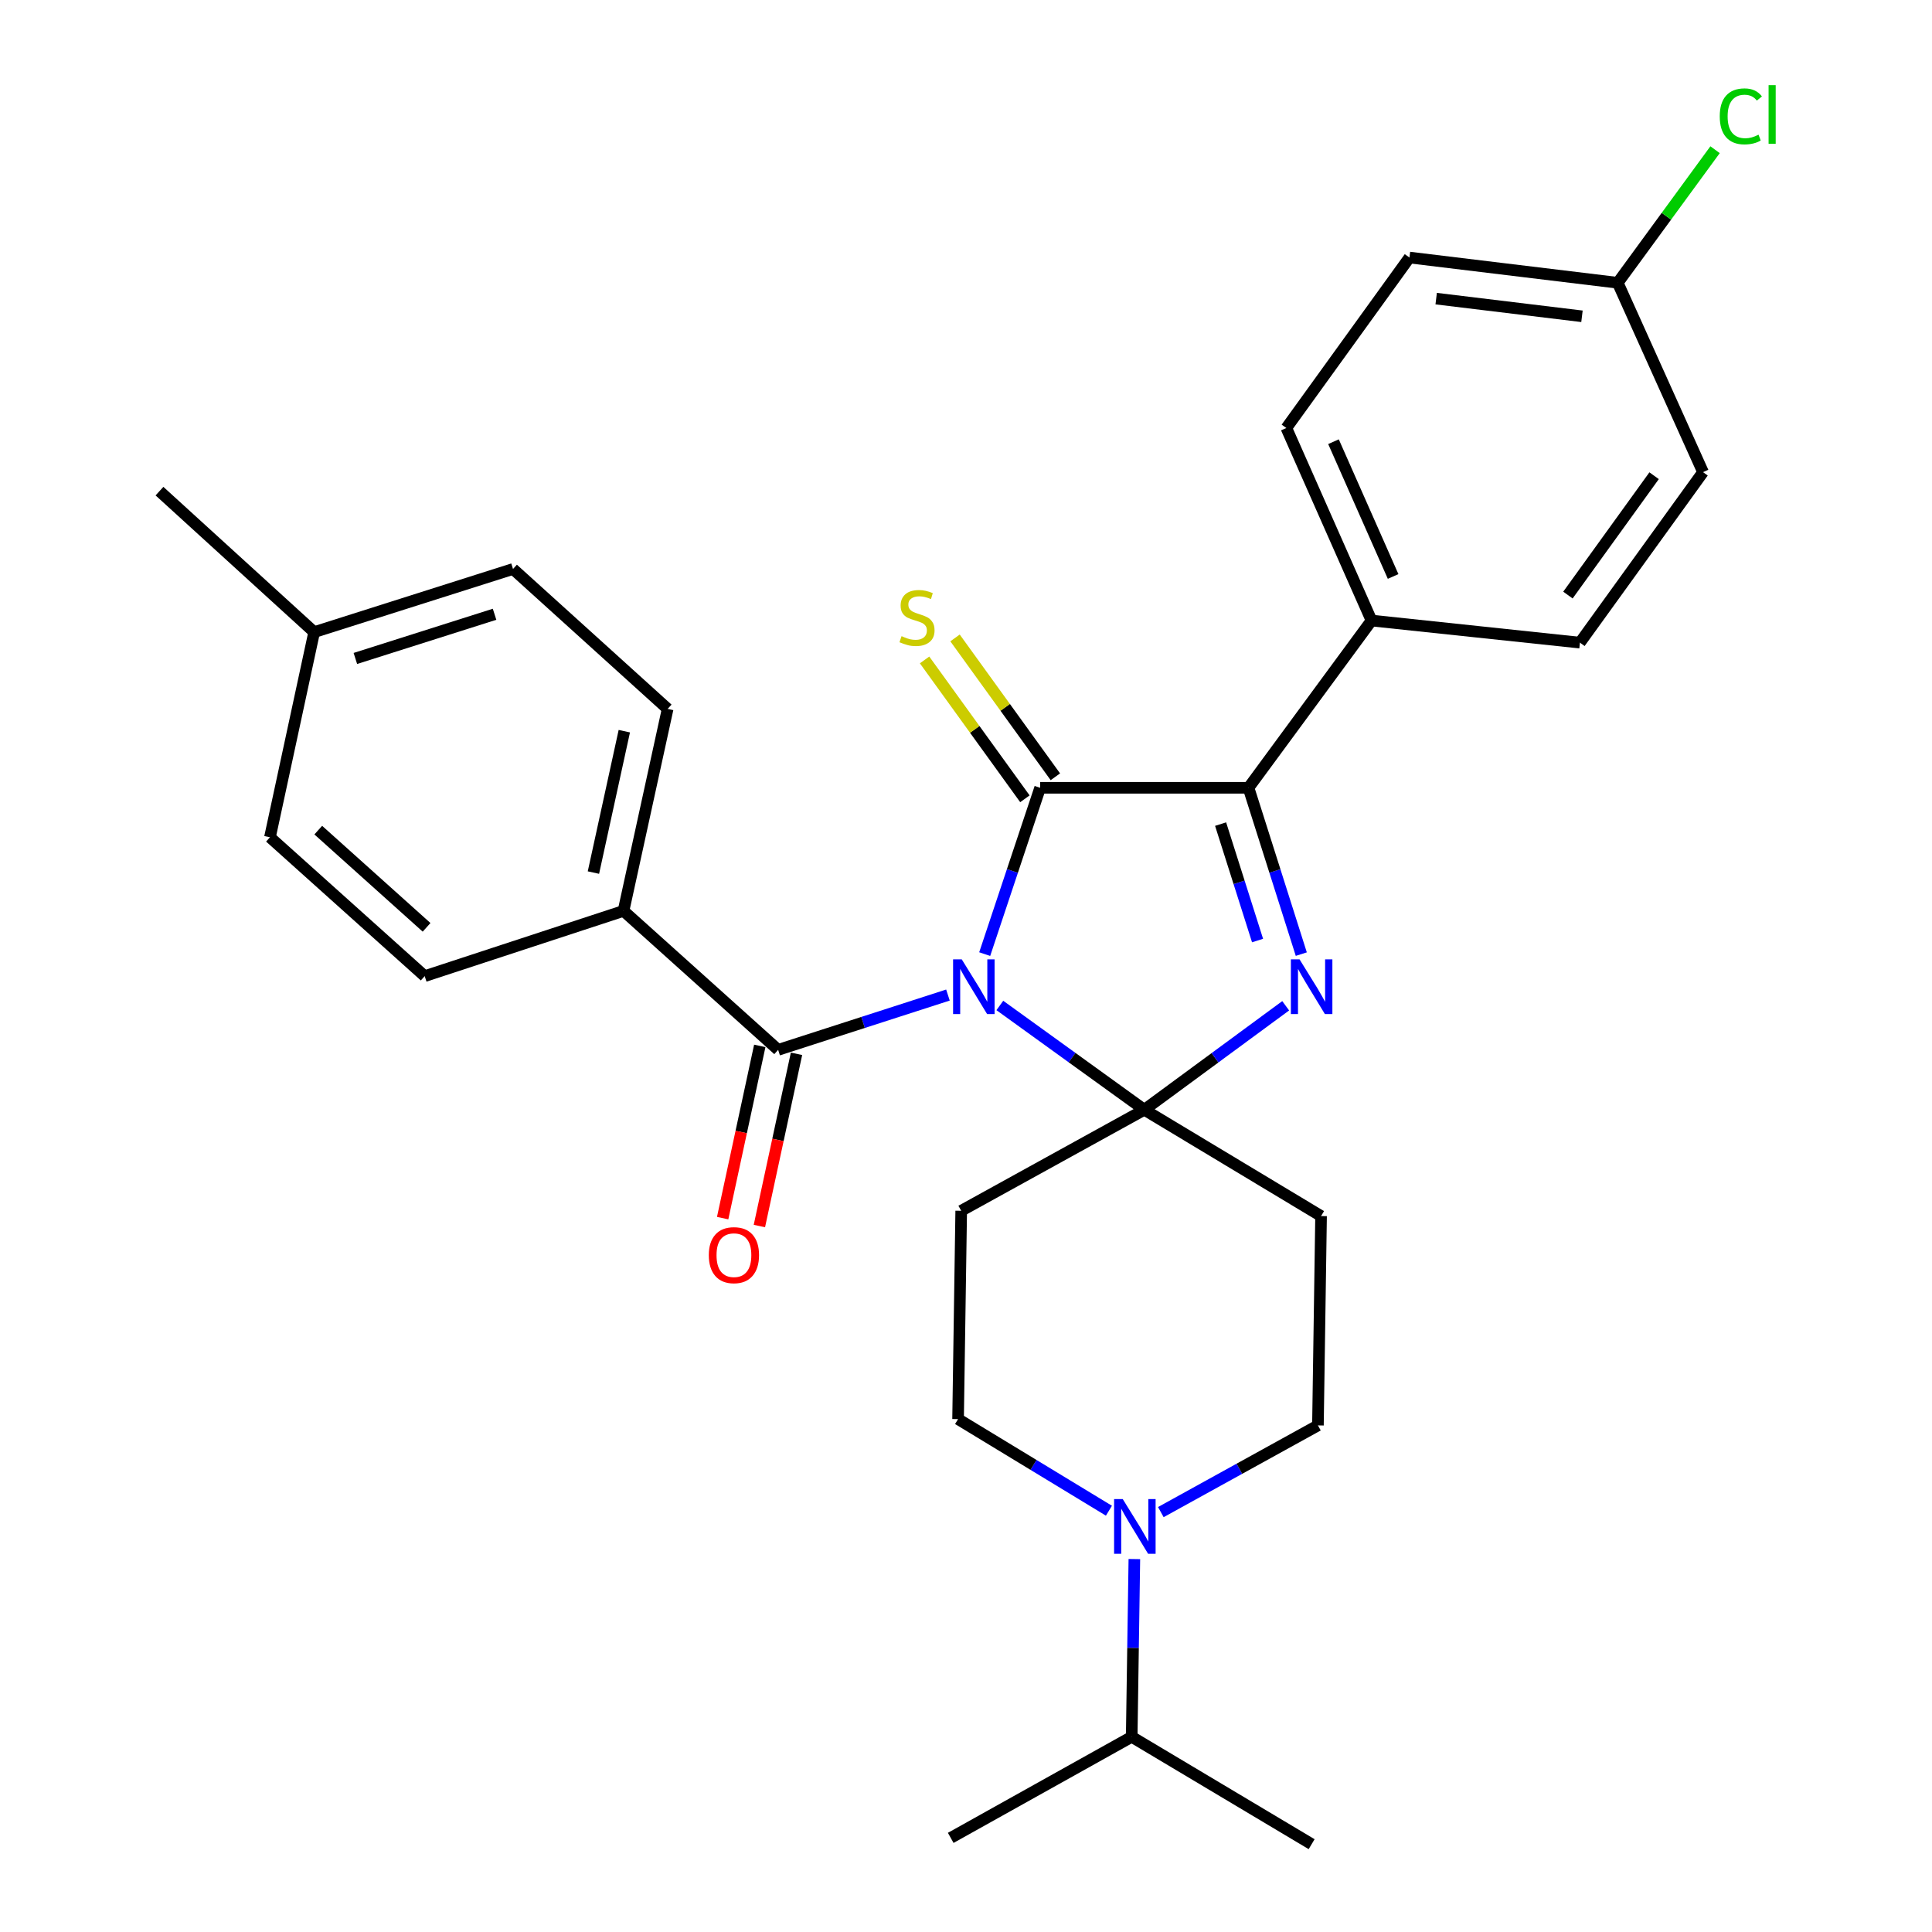 <?xml version='1.0' encoding='iso-8859-1'?>
<svg version='1.1' baseProfile='full'
              xmlns='http://www.w3.org/2000/svg'
                      xmlns:rdkit='http://www.rdkit.org/xml'
                      xmlns:xlink='http://www.w3.org/1999/xlink'
                  xml:space='preserve'
width='1000px' height='1000px' viewBox='0 0 1000 1000'>
<!-- END OF HEADER -->
<rect style='opacity:1.0;fill:#FFFFFF;stroke:none' width='1000' height='1000' x='0' y='0'> </rect>
<path class='bond-0' d='M 517.516,520.429 L 554.91,547.42' style='fill:none;fill-rule:evenodd;stroke:#0000FF;stroke-width:6px;stroke-linecap:butt;stroke-linejoin:miter;stroke-opacity:1' />
<path class='bond-0' d='M 554.91,547.42 L 592.303,574.411' style='fill:none;fill-rule:evenodd;stroke:#000000;stroke-width:6px;stroke-linecap:butt;stroke-linejoin:miter;stroke-opacity:1' />
<path class='bond-1' d='M 509.68,493.84 L 524.026,450.799' style='fill:none;fill-rule:evenodd;stroke:#0000FF;stroke-width:6px;stroke-linecap:butt;stroke-linejoin:miter;stroke-opacity:1' />
<path class='bond-1' d='M 524.026,450.799 L 538.373,407.759' style='fill:none;fill-rule:evenodd;stroke:#000000;stroke-width:6px;stroke-linecap:butt;stroke-linejoin:miter;stroke-opacity:1' />
<path class='bond-4' d='M 490.654,515.037 L 446.71,529.218' style='fill:none;fill-rule:evenodd;stroke:#0000FF;stroke-width:6px;stroke-linecap:butt;stroke-linejoin:miter;stroke-opacity:1' />
<path class='bond-4' d='M 446.71,529.218 L 402.765,543.399' style='fill:none;fill-rule:evenodd;stroke:#000000;stroke-width:6px;stroke-linecap:butt;stroke-linejoin:miter;stroke-opacity:1' />
<path class='bond-2' d='M 592.303,574.411 L 628.887,547.5' style='fill:none;fill-rule:evenodd;stroke:#000000;stroke-width:6px;stroke-linecap:butt;stroke-linejoin:miter;stroke-opacity:1' />
<path class='bond-2' d='M 628.887,547.5 L 665.47,520.59' style='fill:none;fill-rule:evenodd;stroke:#0000FF;stroke-width:6px;stroke-linecap:butt;stroke-linejoin:miter;stroke-opacity:1' />
<path class='bond-5' d='M 592.303,574.411 L 683.782,629.432' style='fill:none;fill-rule:evenodd;stroke:#000000;stroke-width:6px;stroke-linecap:butt;stroke-linejoin:miter;stroke-opacity:1' />
<path class='bond-6' d='M 592.303,574.411 L 497.518,626.698' style='fill:none;fill-rule:evenodd;stroke:#000000;stroke-width:6px;stroke-linecap:butt;stroke-linejoin:miter;stroke-opacity:1' />
<path class='bond-3' d='M 538.373,407.759 L 646.222,407.759' style='fill:none;fill-rule:evenodd;stroke:#000000;stroke-width:6px;stroke-linecap:butt;stroke-linejoin:miter;stroke-opacity:1' />
<path class='bond-8' d='M 546.256,402.063 L 520.291,366.127' style='fill:none;fill-rule:evenodd;stroke:#000000;stroke-width:6px;stroke-linecap:butt;stroke-linejoin:miter;stroke-opacity:1' />
<path class='bond-8' d='M 520.291,366.127 L 494.326,330.191' style='fill:none;fill-rule:evenodd;stroke:#CCCC00;stroke-width:6px;stroke-linecap:butt;stroke-linejoin:miter;stroke-opacity:1' />
<path class='bond-8' d='M 530.491,413.454 L 504.526,377.518' style='fill:none;fill-rule:evenodd;stroke:#000000;stroke-width:6px;stroke-linecap:butt;stroke-linejoin:miter;stroke-opacity:1' />
<path class='bond-8' d='M 504.526,377.518 L 478.561,341.582' style='fill:none;fill-rule:evenodd;stroke:#CCCC00;stroke-width:6px;stroke-linecap:butt;stroke-linejoin:miter;stroke-opacity:1' />
<path class='bond-29' d='M 673.547,493.852 L 659.884,450.806' style='fill:none;fill-rule:evenodd;stroke:#0000FF;stroke-width:6px;stroke-linecap:butt;stroke-linejoin:miter;stroke-opacity:1' />
<path class='bond-29' d='M 659.884,450.806 L 646.222,407.759' style='fill:none;fill-rule:evenodd;stroke:#000000;stroke-width:6px;stroke-linecap:butt;stroke-linejoin:miter;stroke-opacity:1' />
<path class='bond-29' d='M 650.909,486.822 L 641.346,456.689' style='fill:none;fill-rule:evenodd;stroke:#0000FF;stroke-width:6px;stroke-linecap:butt;stroke-linejoin:miter;stroke-opacity:1' />
<path class='bond-29' d='M 641.346,456.689 L 631.782,426.556' style='fill:none;fill-rule:evenodd;stroke:#000000;stroke-width:6px;stroke-linecap:butt;stroke-linejoin:miter;stroke-opacity:1' />
<path class='bond-9' d='M 646.222,407.759 L 709.898,321.196' style='fill:none;fill-rule:evenodd;stroke:#000000;stroke-width:6px;stroke-linecap:butt;stroke-linejoin:miter;stroke-opacity:1' />
<path class='bond-10' d='M 402.765,543.399 L 322.729,471.478' style='fill:none;fill-rule:evenodd;stroke:#000000;stroke-width:6px;stroke-linecap:butt;stroke-linejoin:miter;stroke-opacity:1' />
<path class='bond-13' d='M 393.259,541.35 L 383.651,585.925' style='fill:none;fill-rule:evenodd;stroke:#000000;stroke-width:6px;stroke-linecap:butt;stroke-linejoin:miter;stroke-opacity:1' />
<path class='bond-13' d='M 383.651,585.925 L 374.044,630.5' style='fill:none;fill-rule:evenodd;stroke:#FF0000;stroke-width:6px;stroke-linecap:butt;stroke-linejoin:miter;stroke-opacity:1' />
<path class='bond-13' d='M 412.272,545.448 L 402.665,590.023' style='fill:none;fill-rule:evenodd;stroke:#000000;stroke-width:6px;stroke-linecap:butt;stroke-linejoin:miter;stroke-opacity:1' />
<path class='bond-13' d='M 402.665,590.023 L 393.058,634.597' style='fill:none;fill-rule:evenodd;stroke:#FF0000;stroke-width:6px;stroke-linecap:butt;stroke-linejoin:miter;stroke-opacity:1' />
<path class='bond-11' d='M 683.782,629.432 L 682.161,737.789' style='fill:none;fill-rule:evenodd;stroke:#000000;stroke-width:6px;stroke-linecap:butt;stroke-linejoin:miter;stroke-opacity:1' />
<path class='bond-12' d='M 497.518,626.698 L 495.897,734.525' style='fill:none;fill-rule:evenodd;stroke:#000000;stroke-width:6px;stroke-linecap:butt;stroke-linejoin:miter;stroke-opacity:1' />
<path class='bond-7' d='M 573.981,781.94 L 534.939,758.233' style='fill:none;fill-rule:evenodd;stroke:#0000FF;stroke-width:6px;stroke-linecap:butt;stroke-linejoin:miter;stroke-opacity:1' />
<path class='bond-7' d='M 534.939,758.233 L 495.897,734.525' style='fill:none;fill-rule:evenodd;stroke:#000000;stroke-width:6px;stroke-linecap:butt;stroke-linejoin:miter;stroke-opacity:1' />
<path class='bond-18' d='M 587.144,806.97 L 586.455,852.977' style='fill:none;fill-rule:evenodd;stroke:#0000FF;stroke-width:6px;stroke-linecap:butt;stroke-linejoin:miter;stroke-opacity:1' />
<path class='bond-18' d='M 586.455,852.977 L 585.766,898.984' style='fill:none;fill-rule:evenodd;stroke:#000000;stroke-width:6px;stroke-linecap:butt;stroke-linejoin:miter;stroke-opacity:1' />
<path class='bond-30' d='M 600.843,782.666 L 641.502,760.228' style='fill:none;fill-rule:evenodd;stroke:#0000FF;stroke-width:6px;stroke-linecap:butt;stroke-linejoin:miter;stroke-opacity:1' />
<path class='bond-30' d='M 641.502,760.228 L 682.161,737.789' style='fill:none;fill-rule:evenodd;stroke:#000000;stroke-width:6px;stroke-linecap:butt;stroke-linejoin:miter;stroke-opacity:1' />
<path class='bond-14' d='M 709.898,321.196 L 665.812,221.538' style='fill:none;fill-rule:evenodd;stroke:#000000;stroke-width:6px;stroke-linecap:butt;stroke-linejoin:miter;stroke-opacity:1' />
<path class='bond-14' d='M 721.073,298.379 L 690.212,228.618' style='fill:none;fill-rule:evenodd;stroke:#000000;stroke-width:6px;stroke-linecap:butt;stroke-linejoin:miter;stroke-opacity:1' />
<path class='bond-15' d='M 709.898,321.196 L 817.769,332.629' style='fill:none;fill-rule:evenodd;stroke:#000000;stroke-width:6px;stroke-linecap:butt;stroke-linejoin:miter;stroke-opacity:1' />
<path class='bond-16' d='M 322.729,471.478 L 345.572,366.925' style='fill:none;fill-rule:evenodd;stroke:#000000;stroke-width:6px;stroke-linecap:butt;stroke-linejoin:miter;stroke-opacity:1' />
<path class='bond-16' d='M 307.154,451.644 L 323.144,378.457' style='fill:none;fill-rule:evenodd;stroke:#000000;stroke-width:6px;stroke-linecap:butt;stroke-linejoin:miter;stroke-opacity:1' />
<path class='bond-17' d='M 322.729,471.478 L 219.819,505.245' style='fill:none;fill-rule:evenodd;stroke:#000000;stroke-width:6px;stroke-linecap:butt;stroke-linejoin:miter;stroke-opacity:1' />
<path class='bond-21' d='M 665.812,221.538 L 729.532,133.301' style='fill:none;fill-rule:evenodd;stroke:#000000;stroke-width:6px;stroke-linecap:butt;stroke-linejoin:miter;stroke-opacity:1' />
<path class='bond-20' d='M 817.769,332.629 L 881.489,244.381' style='fill:none;fill-rule:evenodd;stroke:#000000;stroke-width:6px;stroke-linecap:butt;stroke-linejoin:miter;stroke-opacity:1' />
<path class='bond-20' d='M 811.558,308.006 L 856.162,246.232' style='fill:none;fill-rule:evenodd;stroke:#000000;stroke-width:6px;stroke-linecap:butt;stroke-linejoin:miter;stroke-opacity:1' />
<path class='bond-23' d='M 345.572,366.925 L 265.536,294.507' style='fill:none;fill-rule:evenodd;stroke:#000000;stroke-width:6px;stroke-linecap:butt;stroke-linejoin:miter;stroke-opacity:1' />
<path class='bond-22' d='M 219.819,505.245 L 139.729,433.368' style='fill:none;fill-rule:evenodd;stroke:#000000;stroke-width:6px;stroke-linecap:butt;stroke-linejoin:miter;stroke-opacity:1' />
<path class='bond-22' d='M 220.796,479.988 L 164.733,429.674' style='fill:none;fill-rule:evenodd;stroke:#000000;stroke-width:6px;stroke-linecap:butt;stroke-linejoin:miter;stroke-opacity:1' />
<path class='bond-26' d='M 585.766,898.984 L 678.898,954.545' style='fill:none;fill-rule:evenodd;stroke:#000000;stroke-width:6px;stroke-linecap:butt;stroke-linejoin:miter;stroke-opacity:1' />
<path class='bond-27' d='M 585.766,898.984 L 492.094,951.282' style='fill:none;fill-rule:evenodd;stroke:#000000;stroke-width:6px;stroke-linecap:butt;stroke-linejoin:miter;stroke-opacity:1' />
<path class='bond-19' d='M 837.338,146.365 L 881.489,244.381' style='fill:none;fill-rule:evenodd;stroke:#000000;stroke-width:6px;stroke-linecap:butt;stroke-linejoin:miter;stroke-opacity:1' />
<path class='bond-25' d='M 837.338,146.365 L 862.527,111.927' style='fill:none;fill-rule:evenodd;stroke:#000000;stroke-width:6px;stroke-linecap:butt;stroke-linejoin:miter;stroke-opacity:1' />
<path class='bond-25' d='M 862.527,111.927 L 887.717,77.49' style='fill:none;fill-rule:evenodd;stroke:#00CC00;stroke-width:6px;stroke-linecap:butt;stroke-linejoin:miter;stroke-opacity:1' />
<path class='bond-32' d='M 837.338,146.365 L 729.532,133.301' style='fill:none;fill-rule:evenodd;stroke:#000000;stroke-width:6px;stroke-linecap:butt;stroke-linejoin:miter;stroke-opacity:1' />
<path class='bond-32' d='M 818.827,163.714 L 743.363,154.569' style='fill:none;fill-rule:evenodd;stroke:#000000;stroke-width:6px;stroke-linecap:butt;stroke-linejoin:miter;stroke-opacity:1' />
<path class='bond-24' d='M 139.729,433.368 L 162.615,327.183' style='fill:none;fill-rule:evenodd;stroke:#000000;stroke-width:6px;stroke-linecap:butt;stroke-linejoin:miter;stroke-opacity:1' />
<path class='bond-31' d='M 265.536,294.507 L 162.615,327.183' style='fill:none;fill-rule:evenodd;stroke:#000000;stroke-width:6px;stroke-linecap:butt;stroke-linejoin:miter;stroke-opacity:1' />
<path class='bond-31' d='M 255.984,317.946 L 183.938,340.819' style='fill:none;fill-rule:evenodd;stroke:#000000;stroke-width:6px;stroke-linecap:butt;stroke-linejoin:miter;stroke-opacity:1' />
<path class='bond-28' d='M 162.615,327.183 L 82.546,254.214' style='fill:none;fill-rule:evenodd;stroke:#000000;stroke-width:6px;stroke-linecap:butt;stroke-linejoin:miter;stroke-opacity:1' />
<path  class='atom-0' d='M 497.795 496.553
L 507.075 511.553
Q 507.995 513.033, 509.475 515.713
Q 510.955 518.393, 511.035 518.553
L 511.035 496.553
L 514.795 496.553
L 514.795 524.873
L 510.915 524.873
L 500.955 508.473
Q 499.795 506.553, 498.555 504.353
Q 497.355 502.153, 496.995 501.473
L 496.995 524.873
L 493.315 524.873
L 493.315 496.553
L 497.795 496.553
' fill='#0000FF'/>
<path  class='atom-3' d='M 672.638 496.553
L 681.918 511.553
Q 682.838 513.033, 684.318 515.713
Q 685.798 518.393, 685.878 518.553
L 685.878 496.553
L 689.638 496.553
L 689.638 524.873
L 685.758 524.873
L 675.798 508.473
Q 674.638 506.553, 673.398 504.353
Q 672.198 502.153, 671.838 501.473
L 671.838 524.873
L 668.158 524.873
L 668.158 496.553
L 672.638 496.553
' fill='#0000FF'/>
<path  class='atom-8' d='M 581.137 775.927
L 590.417 790.927
Q 591.337 792.407, 592.817 795.087
Q 594.297 797.767, 594.377 797.927
L 594.377 775.927
L 598.137 775.927
L 598.137 804.247
L 594.257 804.247
L 584.297 787.847
Q 583.137 785.927, 581.897 783.727
Q 580.697 781.527, 580.337 780.847
L 580.337 804.247
L 576.657 804.247
L 576.657 775.927
L 581.137 775.927
' fill='#0000FF'/>
<path  class='atom-9' d='M 466.643 329.274
Q 466.963 329.394, 468.283 329.954
Q 469.603 330.514, 471.043 330.874
Q 472.523 331.194, 473.963 331.194
Q 476.643 331.194, 478.203 329.914
Q 479.763 328.594, 479.763 326.314
Q 479.763 324.754, 478.963 323.794
Q 478.203 322.834, 477.003 322.314
Q 475.803 321.794, 473.803 321.194
Q 471.283 320.434, 469.763 319.714
Q 468.283 318.994, 467.203 317.474
Q 466.163 315.954, 466.163 313.394
Q 466.163 309.834, 468.563 307.634
Q 471.003 305.434, 475.803 305.434
Q 479.083 305.434, 482.803 306.994
L 481.883 310.074
Q 478.483 308.674, 475.923 308.674
Q 473.163 308.674, 471.643 309.834
Q 470.123 310.954, 470.163 312.914
Q 470.163 314.434, 470.923 315.354
Q 471.723 316.274, 472.843 316.794
Q 474.003 317.314, 475.923 317.914
Q 478.483 318.714, 480.003 319.514
Q 481.523 320.314, 482.603 321.954
Q 483.723 323.554, 483.723 326.314
Q 483.723 330.234, 481.083 332.354
Q 478.483 334.434, 474.123 334.434
Q 471.603 334.434, 469.683 333.874
Q 467.803 333.354, 465.563 332.434
L 466.643 329.274
' fill='#CCCC00'/>
<path  class='atom-14' d='M 366.879 649.664
Q 366.879 642.864, 370.239 639.064
Q 373.599 635.264, 379.879 635.264
Q 386.159 635.264, 389.519 639.064
Q 392.879 642.864, 392.879 649.664
Q 392.879 656.544, 389.479 660.464
Q 386.079 664.344, 379.879 664.344
Q 373.639 664.344, 370.239 660.464
Q 366.879 656.584, 366.879 649.664
M 379.879 661.144
Q 384.199 661.144, 386.519 658.264
Q 388.879 655.344, 388.879 649.664
Q 388.879 644.104, 386.519 641.304
Q 384.199 638.464, 379.879 638.464
Q 375.559 638.464, 373.199 641.264
Q 370.879 644.064, 370.879 649.664
Q 370.879 655.384, 373.199 658.264
Q 375.559 661.144, 379.879 661.144
' fill='#FF0000'/>
<path  class='atom-26' d='M 890.137 60.231
Q 890.137 53.191, 893.417 49.511
Q 896.737 45.791, 903.017 45.791
Q 908.857 45.791, 911.977 49.911
L 909.337 52.071
Q 907.057 49.071, 903.017 49.071
Q 898.737 49.071, 896.457 51.951
Q 894.217 54.791, 894.217 60.231
Q 894.217 65.831, 896.537 68.711
Q 898.897 71.591, 903.457 71.591
Q 906.577 71.591, 910.217 69.711
L 911.337 72.711
Q 909.857 73.671, 907.617 74.231
Q 905.377 74.791, 902.897 74.791
Q 896.737 74.791, 893.417 71.031
Q 890.137 67.271, 890.137 60.231
' fill='#00CC00'/>
<path  class='atom-26' d='M 915.417 44.071
L 919.097 44.071
L 919.097 74.431
L 915.417 74.431
L 915.417 44.071
' fill='#00CC00'/>
</svg>
